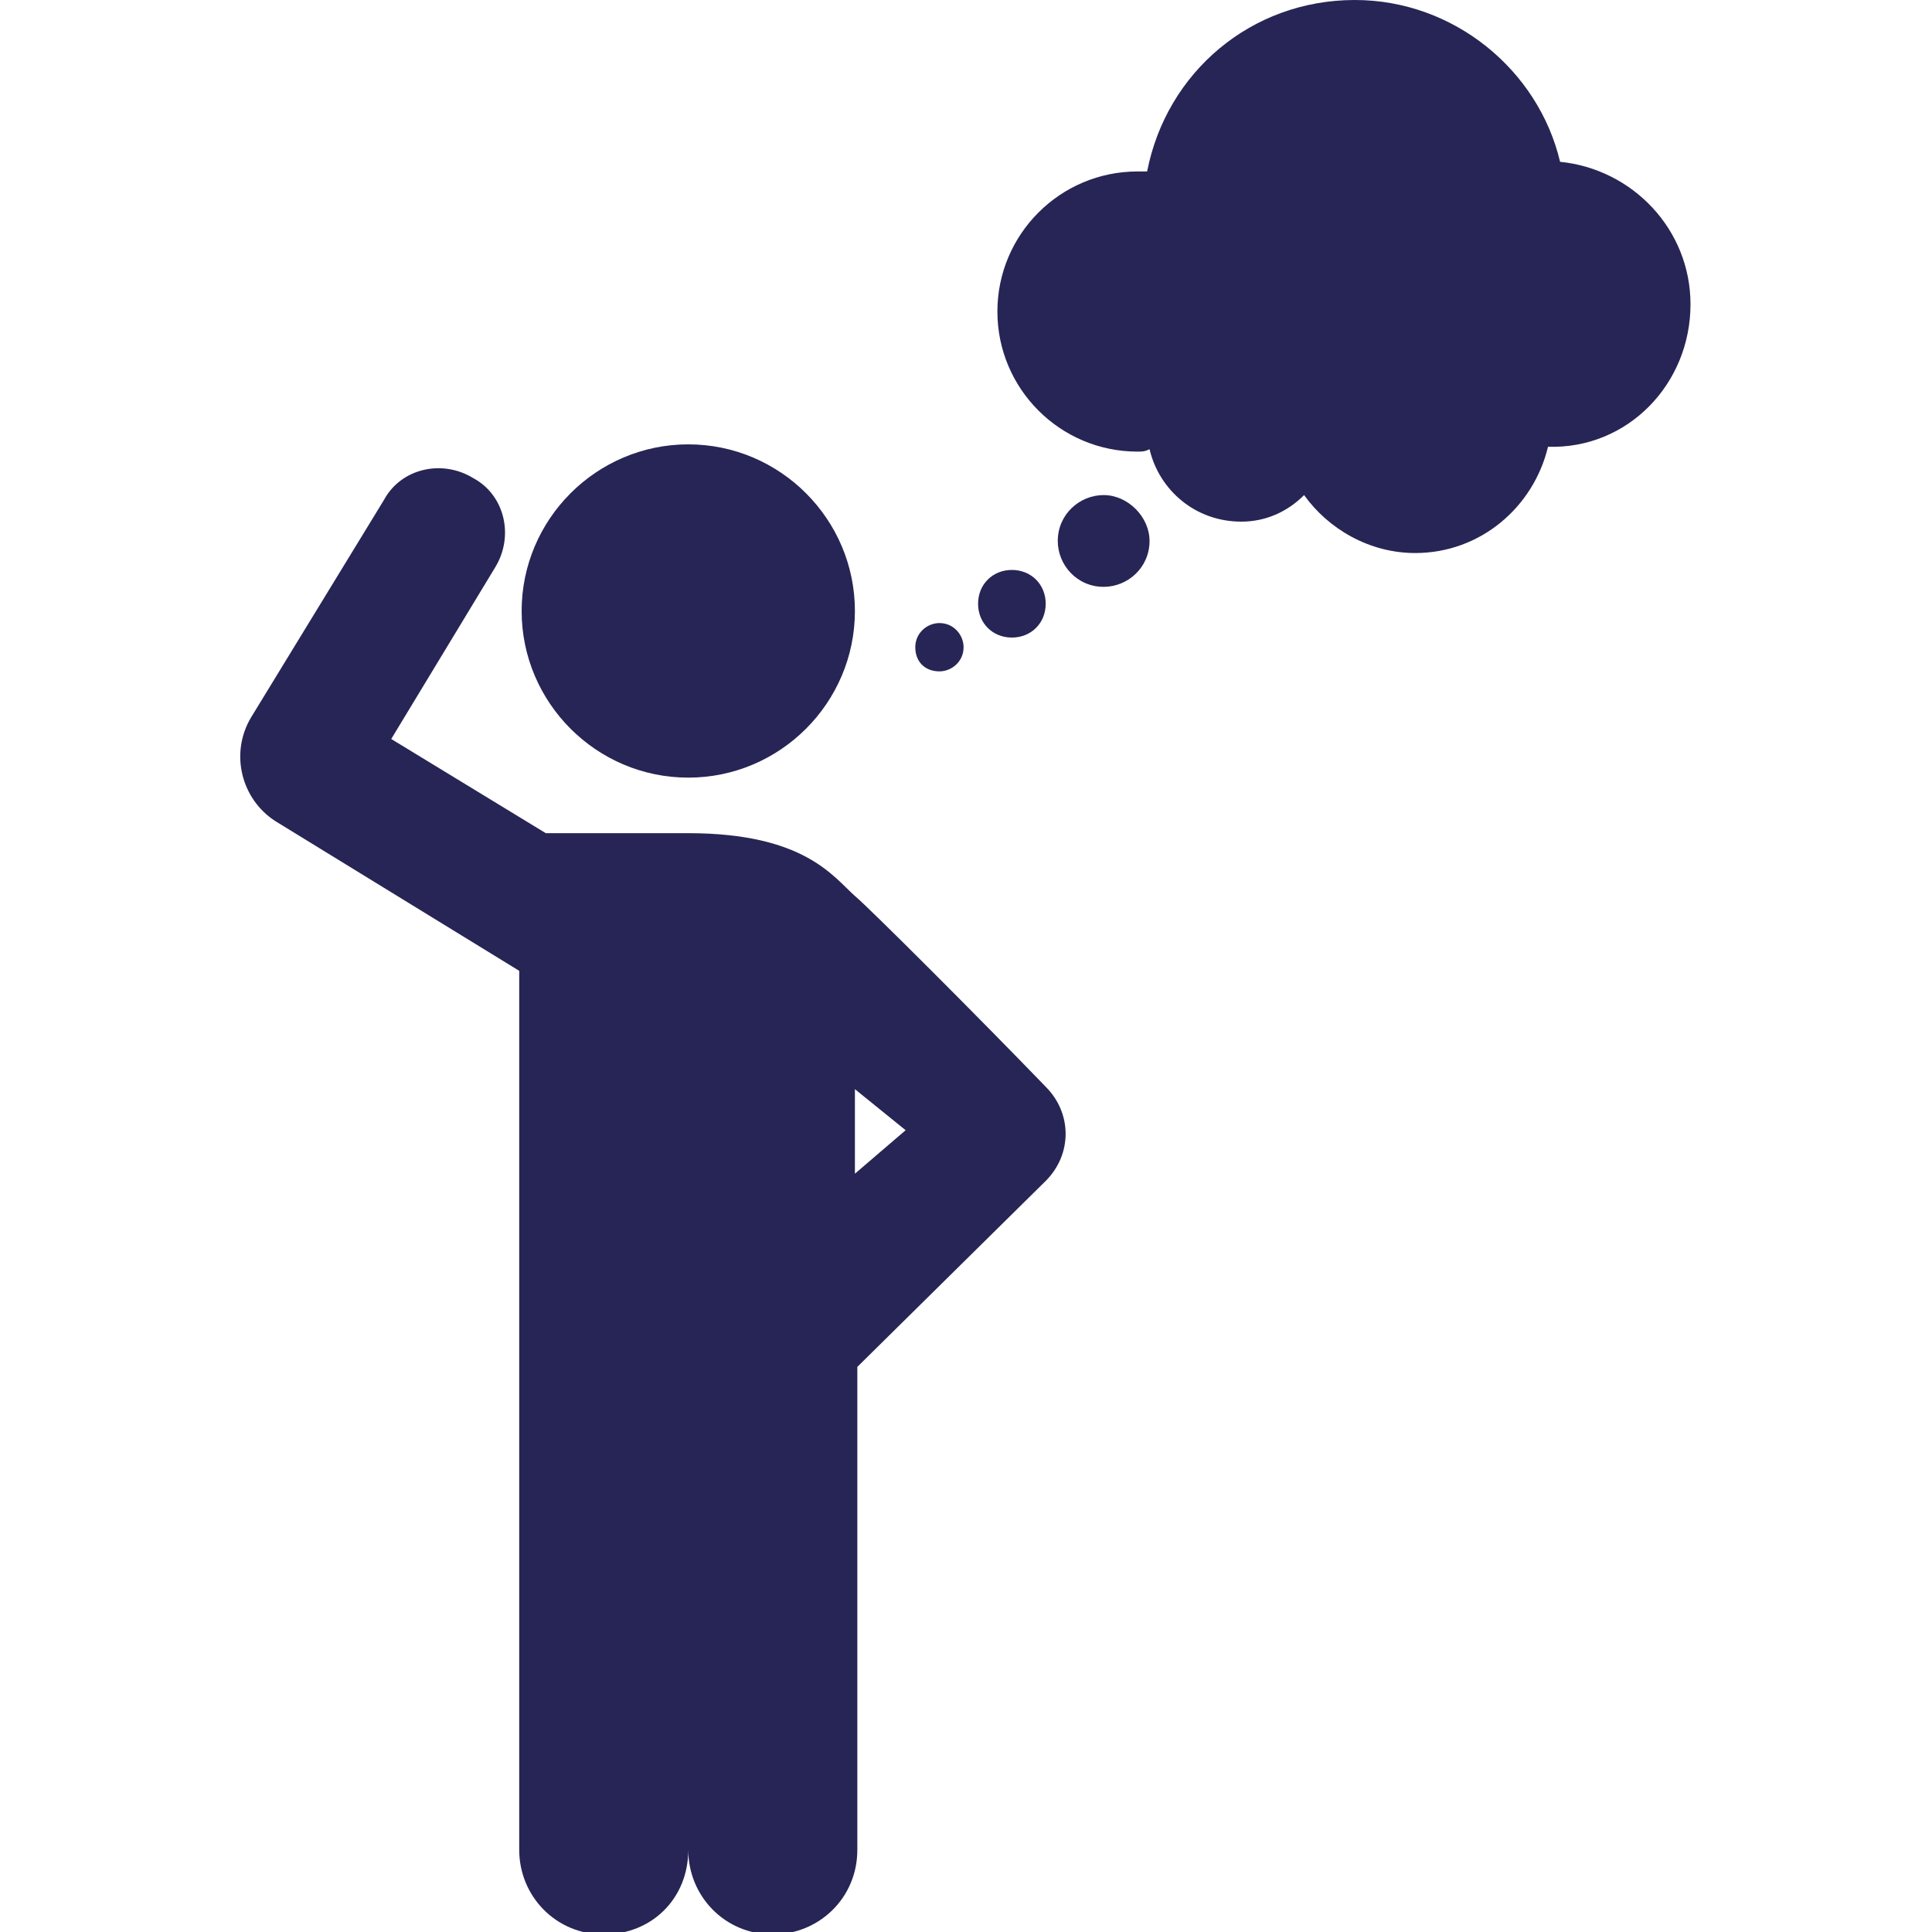 <?xml version="1.0" encoding="utf-8"?>
<!-- Generator: Adobe Illustrator 18.0.0, SVG Export Plug-In . SVG Version: 6.00 Build 0)  -->
<!DOCTYPE svg PUBLIC "-//W3C//DTD SVG 1.1//EN" "http://www.w3.org/Graphics/SVG/1.1/DTD/svg11.dtd">
<svg version="1.1" id="Layer_1" xmlns="http://www.w3.org/2000/svg" xmlns:xlink="http://www.w3.org/1999/xlink" x="0px" y="0px" width="80" height="80"
	 viewBox="0 0 80 80" enable-background="new 0 0 80 80" xml:space="preserve">
<g>
	<path fill="#272555" d="M28.5,32.2c3.8,0,6.9-3.1,6.9-6.9c0-3.8-3.1-6.9-6.9-6.9c-3.8,0-6.9,3.1-6.9,6.9
		C21.6,29.1,24.7,32.2,28.5,32.2"/>
	<path fill="#272555" d="M35.4,48.6v-3.5l2.1,1.7L35.4,48.6z M35.4,37.1c-0.9-0.8-2.1-2.6-6.9-2.6h-5.9l-6.4-3.9l4.3-7.1
		c0.8-1.3,0.4-3-0.9-3.7c-1.3-0.8-3-0.4-3.7,0.9l-5.5,9c-0.9,1.5-0.4,3.4,1,4.3l10.1,6.2v36.4c0,1.9,1.5,3.5,3.5,3.5
		s3.5-1.5,3.5-3.5c0,1.9,1.5,3.5,3.5,3.5c1.9,0,3.5-1.5,3.5-3.5v-20l7.8-7.7c1.1-1.1,1.1-2.8,0-3.9C40.6,42.2,36,37.6,35.4,37.1"/>
	<path fill="#272555" d="M38.9,27.8c0.5,0,1-0.4,1-1c0-0.5-0.4-1-1-1c-0.5,0-1,0.4-1,1C37.9,27.4,38.3,27.8,38.9,27.8"/>
	<path fill="#272555" d="M41.9,26.4c0.8,0,1.4-0.6,1.4-1.4c0-0.8-0.6-1.4-1.4-1.4c-0.8,0-1.4,0.6-1.4,1.4
		C40.5,25.8,41.1,26.4,41.9,26.4"/>
	<path fill="#272555" d="M45.7,20.5c-1,0-1.9,0.8-1.9,1.9c0,1,0.8,1.9,1.9,1.9c1,0,1.9-0.8,1.9-1.9C47.6,21.4,46.7,20.5,45.7,20.5"
		/>
	<path fill="#272555" d="M70,12.6c0-3.1-2.4-5.6-5.4-5.9C63.7,2.9,60.2,0,56.1,0c-4.3,0-7.8,3-8.6,7.1c-0.1,0-0.2,0-0.4,0
		c-3.2,0-5.8,2.6-5.8,5.8c0,3.2,2.6,5.8,5.8,5.8c0.2,0,0.3,0,0.5-0.1c0.4,1.7,1.9,3,3.8,3c1,0,1.9-0.4,2.6-1.1
		c1,1.4,2.7,2.4,4.6,2.4c2.7,0,4.9-1.9,5.5-4.4C67.4,18.6,70,15.9,70,12.6"/>
</g>
</svg>
